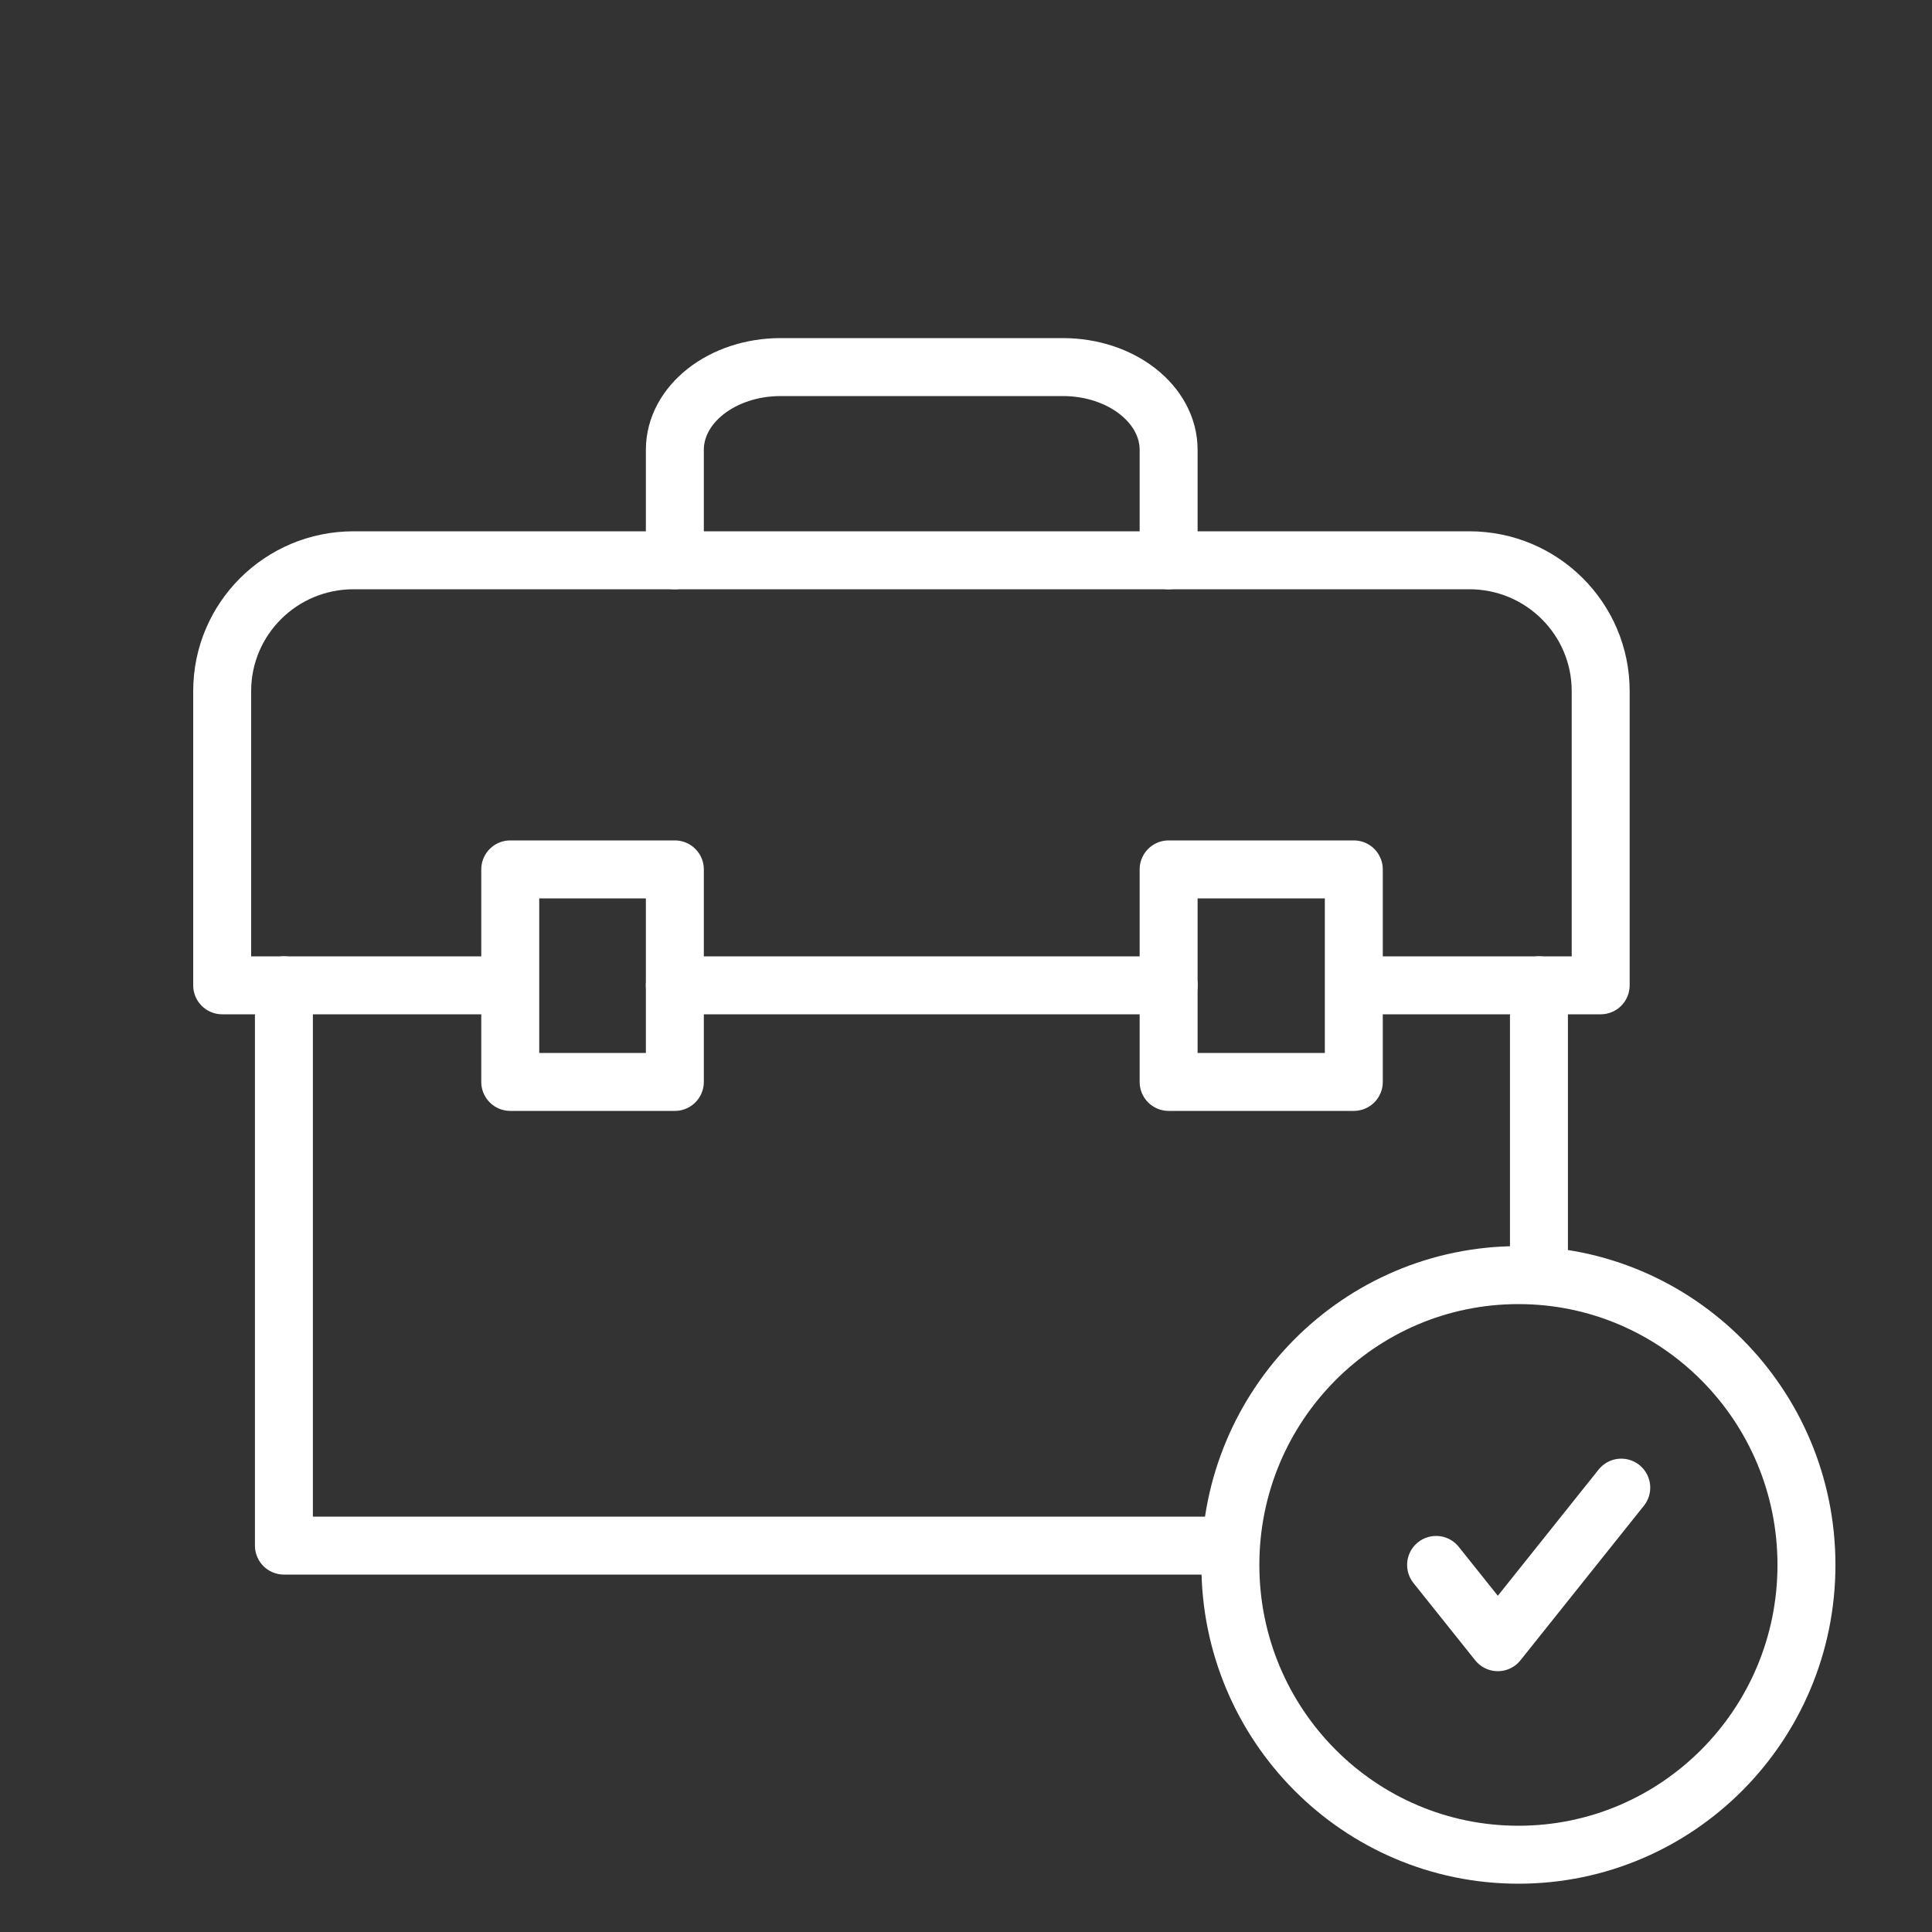 <?xml version="1.0" encoding="UTF-8"?> <svg xmlns="http://www.w3.org/2000/svg" width="100" height="100" viewBox="0 0 100 100" fill="none"><rect x="0" y="0" width="100" height="100" fill="#333333" stroke="none"/><path d="M26.41 45H34.93V56H26.41V45Z" stroke="white" stroke-width="3" stroke-miterlimit="10" stroke-linecap="round" stroke-linejoin="round"></path><path d="M70.073 45H60.488V56H70.073V45Z" stroke="white" stroke-width="3" stroke-miterlimit="10" stroke-linecap="round" stroke-linejoin="round"></path><path d="M70.26 51H82.851V35.769C82.851 32.031 79.808 29 76.055 29H18.295C14.542 29 11.5 32.031 11.5 35.769V51H25.091" stroke="white" stroke-width="3" stroke-miterlimit="10" stroke-linecap="round" stroke-linejoin="round"></path><path d="M34.93 51H60.488" stroke="white" stroke-width="3" stroke-miterlimit="10" stroke-linecap="round" stroke-linejoin="round"></path><path d="M34.93 29V23.286C34.93 20.919 37.382 19 40.407 19H55.011C58.036 19 60.488 20.919 60.488 23.286V29" stroke="white" stroke-width="3" stroke-miterlimit="10" stroke-linecap="round" stroke-linejoin="round"></path><path d="M63.684 81C63.684 72.716 70.359 66 78.593 66C86.827 66 93.502 72.716 93.502 81C93.502 89.284 86.827 96 78.593 96C70.359 96 63.684 89.284 63.684 81Z" stroke="white" stroke-width="3" stroke-miterlimit="10" stroke-linecap="round" stroke-linejoin="round"></path><path d="M14.695 51V80H63.682" stroke="white" stroke-width="3" stroke-miterlimit="10" stroke-linecap="round" stroke-linejoin="round"></path><path d="M79.656 66V51" stroke="white" stroke-width="3" stroke-miterlimit="10" stroke-linecap="round" stroke-linejoin="round"></path><path d="M74.332 81L77.527 85L83.916 77" stroke="white" stroke-width="3" stroke-miterlimit="10" stroke-linecap="round" stroke-linejoin="round"></path></svg> 